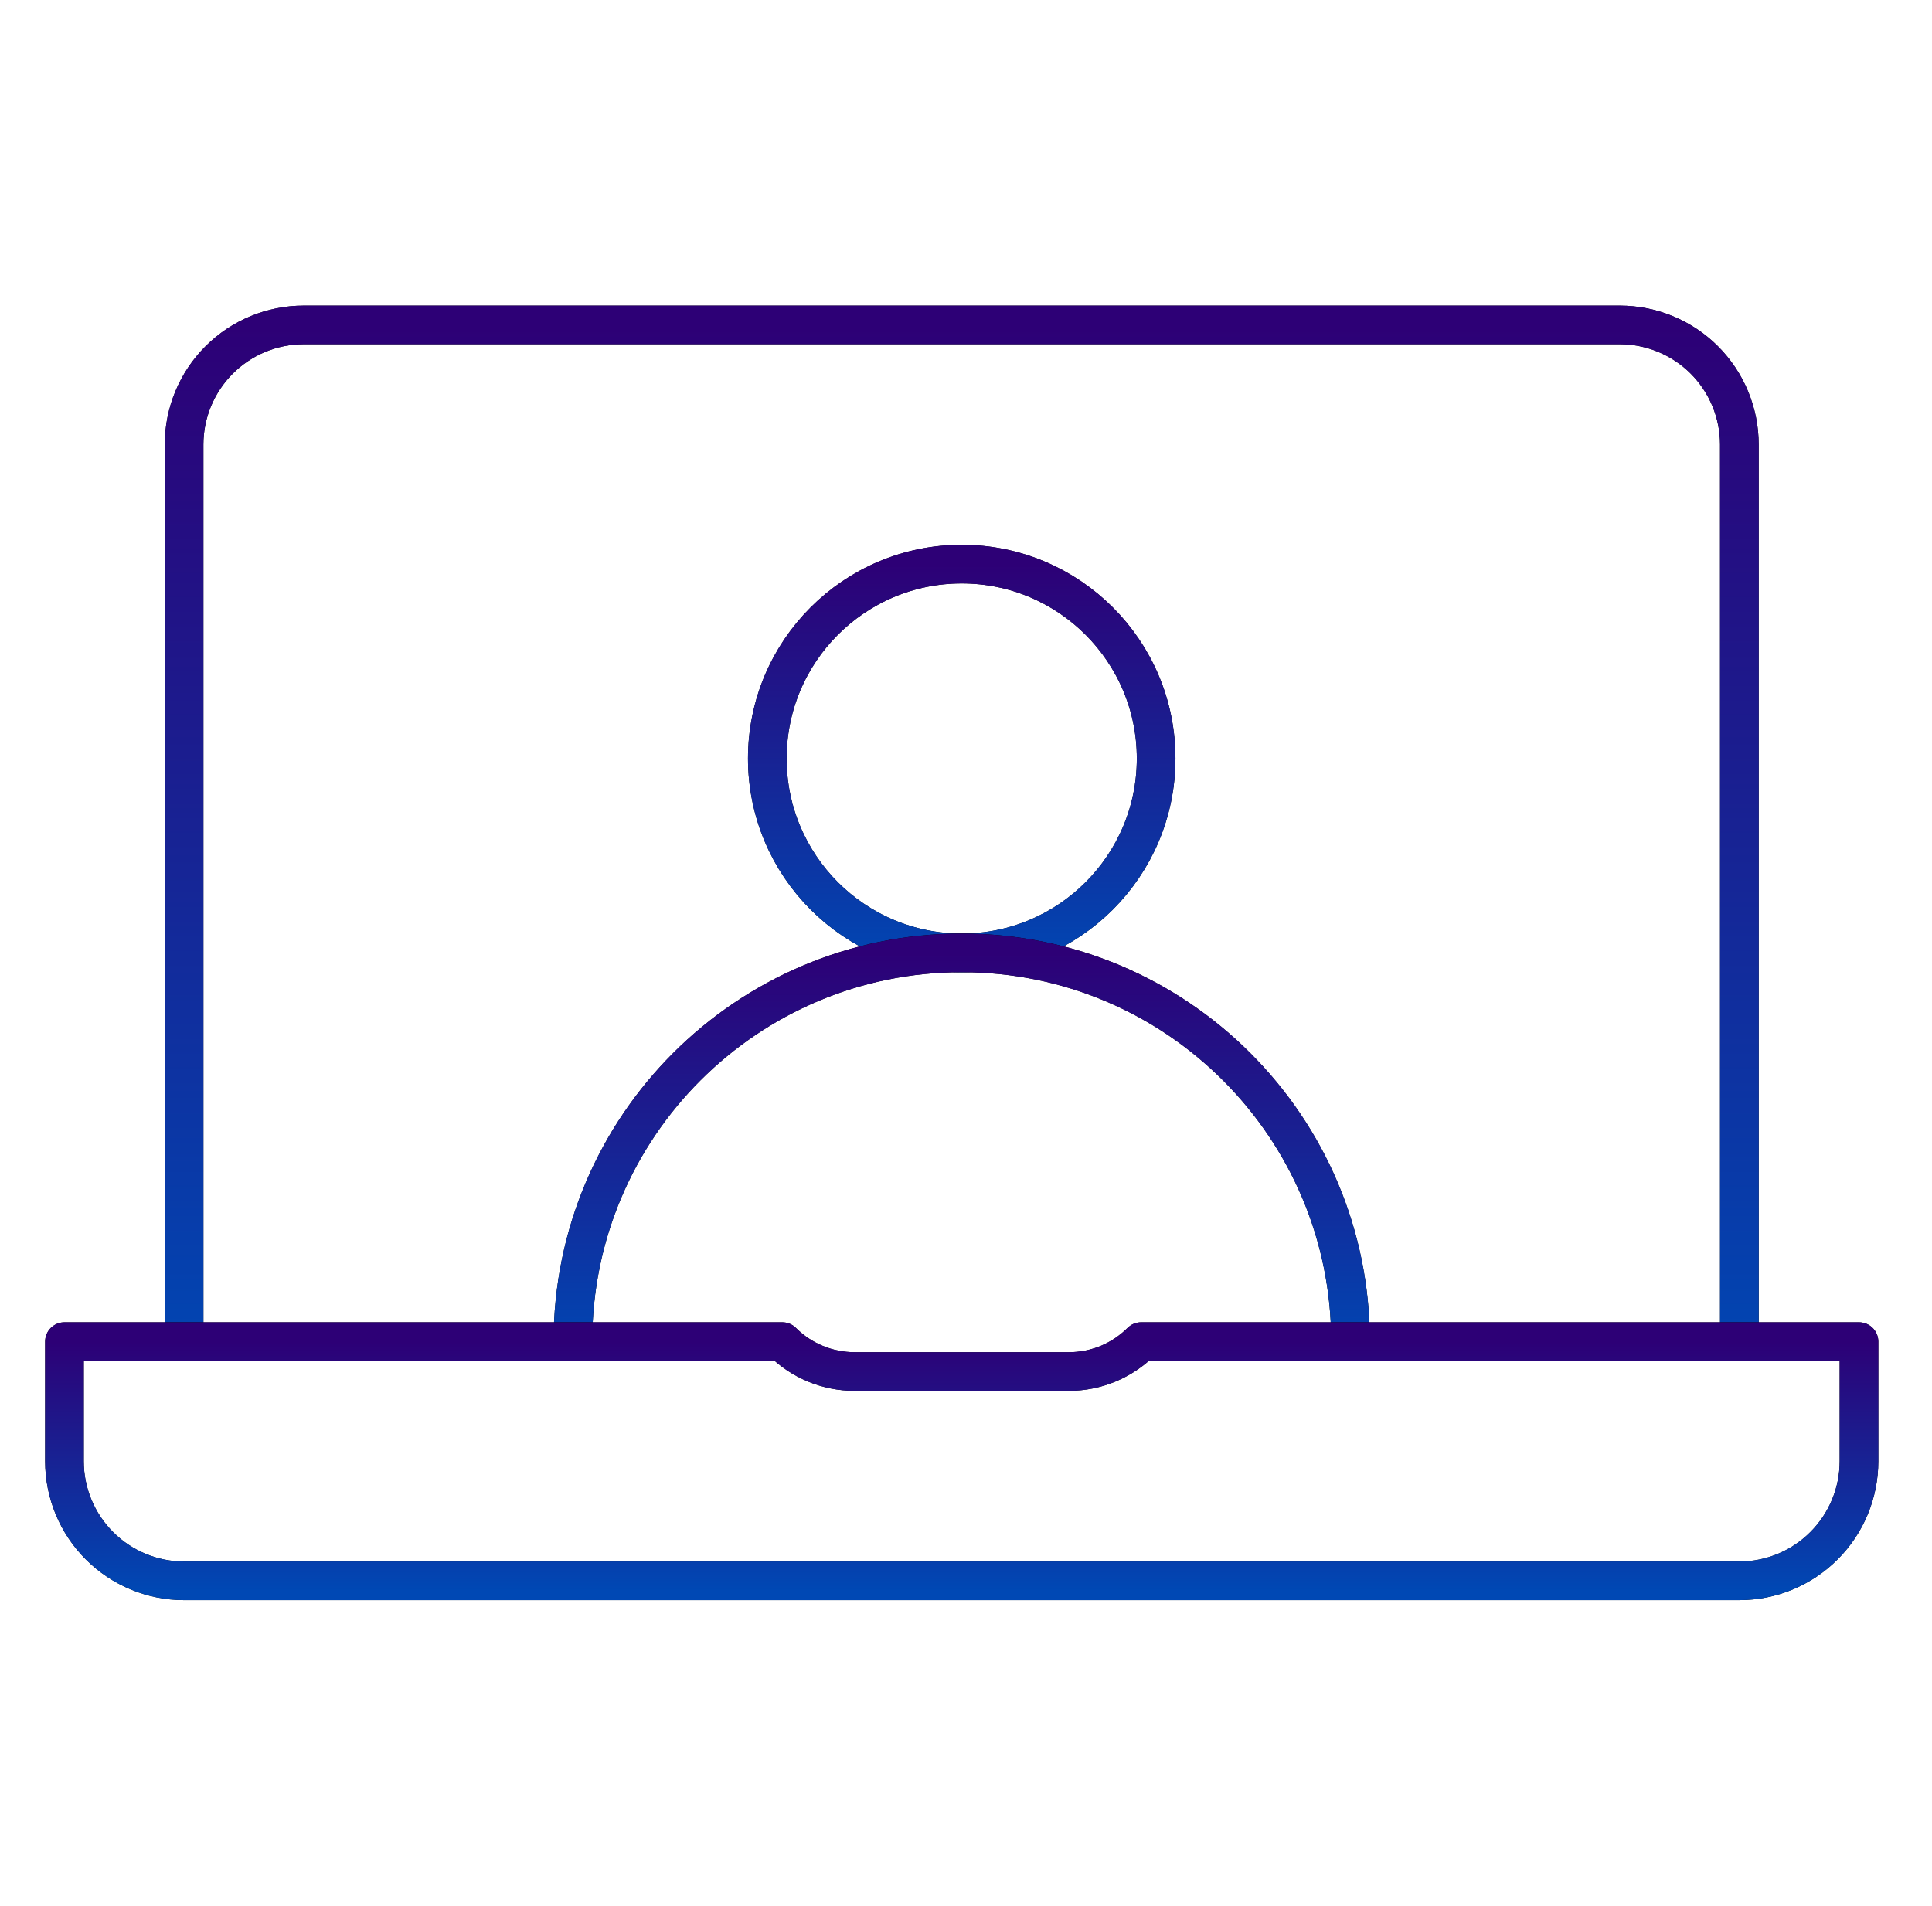 <svg xmlns="http://www.w3.org/2000/svg" width="75" height="74" viewBox="0 0 75 74" fill="none"><path d="M37.334 37C41.502 37 44.881 33.621 44.881 29.453C44.881 25.285 41.502 21.906 37.334 21.906C33.166 21.906 29.787 25.285 29.787 29.453C29.787 33.621 33.166 37 37.334 37Z" stroke="black" stroke-width="1.5" stroke-miterlimit="10" stroke-linecap="round" stroke-linejoin="round"></path><path d="M37.334 37C41.502 37 44.881 33.621 44.881 29.453C44.881 25.285 41.502 21.906 37.334 21.906C33.166 21.906 29.787 25.285 29.787 29.453C29.787 33.621 33.166 37 37.334 37Z" stroke="url(#paint0_linear_2522_3420)" stroke-width="1.5" stroke-miterlimit="10" stroke-linecap="round" stroke-linejoin="round"></path><path d="M52.428 52.094C52.428 43.757 45.67 37 37.334 37C28.998 37 22.24 43.757 22.24 52.094" stroke="black" stroke-width="1.5" stroke-miterlimit="10" stroke-linecap="round" stroke-linejoin="round"></path><path d="M52.428 52.094C52.428 43.757 45.67 37 37.334 37C28.998 37 22.24 43.757 22.24 52.094" stroke="url(#paint1_linear_2522_3420)" stroke-width="1.5" stroke-miterlimit="10" stroke-linecap="round" stroke-linejoin="round"></path><path d="M67.522 52.094V17.262C67.522 16.03 67.033 14.849 66.162 13.978C65.291 13.107 64.109 12.618 62.878 12.618C51.632 12.618 23.037 12.618 11.791 12.618C10.559 12.618 9.378 13.107 8.507 13.978C7.636 14.849 7.146 16.03 7.146 17.262C7.146 27.698 7.146 52.094 7.146 52.094" stroke="black" stroke-width="1.5" stroke-miterlimit="10" stroke-linecap="round" stroke-linejoin="round"></path><path d="M67.522 52.094V17.262C67.522 16.03 67.033 14.849 66.162 13.978C65.291 13.107 64.109 12.618 62.878 12.618C51.632 12.618 23.037 12.618 11.791 12.618C10.559 12.618 9.378 13.107 8.507 13.978C7.636 14.849 7.146 16.03 7.146 17.262C7.146 27.698 7.146 52.094 7.146 52.094" stroke="url(#paint2_linear_2522_3420)" stroke-width="1.5" stroke-miterlimit="10" stroke-linecap="round" stroke-linejoin="round"></path><path d="M44.3 52.094C43.557 52.837 42.549 53.255 41.498 53.255H33.171C32.119 53.255 31.111 52.837 30.368 52.094H30.368H2.502V56.738C2.502 57.97 2.991 59.151 3.862 60.021C4.733 60.893 5.914 61.382 7.146 61.382C19.813 61.382 54.855 61.382 67.522 61.382C68.754 61.382 69.935 60.893 70.805 60.021C71.677 59.151 72.166 57.97 72.166 56.738C72.166 54.416 72.166 52.094 72.166 52.094H44.3Z" stroke="black" stroke-width="1.5" stroke-miterlimit="10" stroke-linecap="round" stroke-linejoin="round"></path><path d="M44.3 52.094C43.557 52.837 42.549 53.255 41.498 53.255H33.171C32.119 53.255 31.111 52.837 30.368 52.094H30.368H2.502V56.738C2.502 57.97 2.991 59.151 3.862 60.021C4.733 60.893 5.914 61.382 7.146 61.382C19.813 61.382 54.855 61.382 67.522 61.382C68.754 61.382 69.935 60.893 70.805 60.021C71.677 59.151 72.166 57.97 72.166 56.738C72.166 54.416 72.166 52.094 72.166 52.094H44.3Z" stroke="url(#paint3_linear_2522_3420)" stroke-width="1.5" stroke-miterlimit="10" stroke-linecap="round" stroke-linejoin="round"></path><defs><linearGradient id="paint0_linear_2522_3420" x1="37.334" y1="21.906" x2="37.334" y2="37.651" gradientUnits="userSpaceOnUse"><stop stop-color="#2D0076"></stop><stop offset="1" stop-color="#0048B4"></stop></linearGradient><linearGradient id="paint1_linear_2522_3420" x1="37.334" y1="37" x2="37.334" y2="52.745" gradientUnits="userSpaceOnUse"><stop stop-color="#2D0076"></stop><stop offset="1" stop-color="#0048B4"></stop></linearGradient><linearGradient id="paint2_linear_2522_3420" x1="37.334" y1="12.618" x2="37.334" y2="53.796" gradientUnits="userSpaceOnUse"><stop stop-color="#2D0076"></stop><stop offset="1" stop-color="#0048B4"></stop></linearGradient><linearGradient id="paint3_linear_2522_3420" x1="37.334" y1="52.094" x2="37.334" y2="61.783" gradientUnits="userSpaceOnUse"><stop stop-color="#2D0076"></stop><stop offset="1" stop-color="#0048B4"></stop></linearGradient></defs></svg>